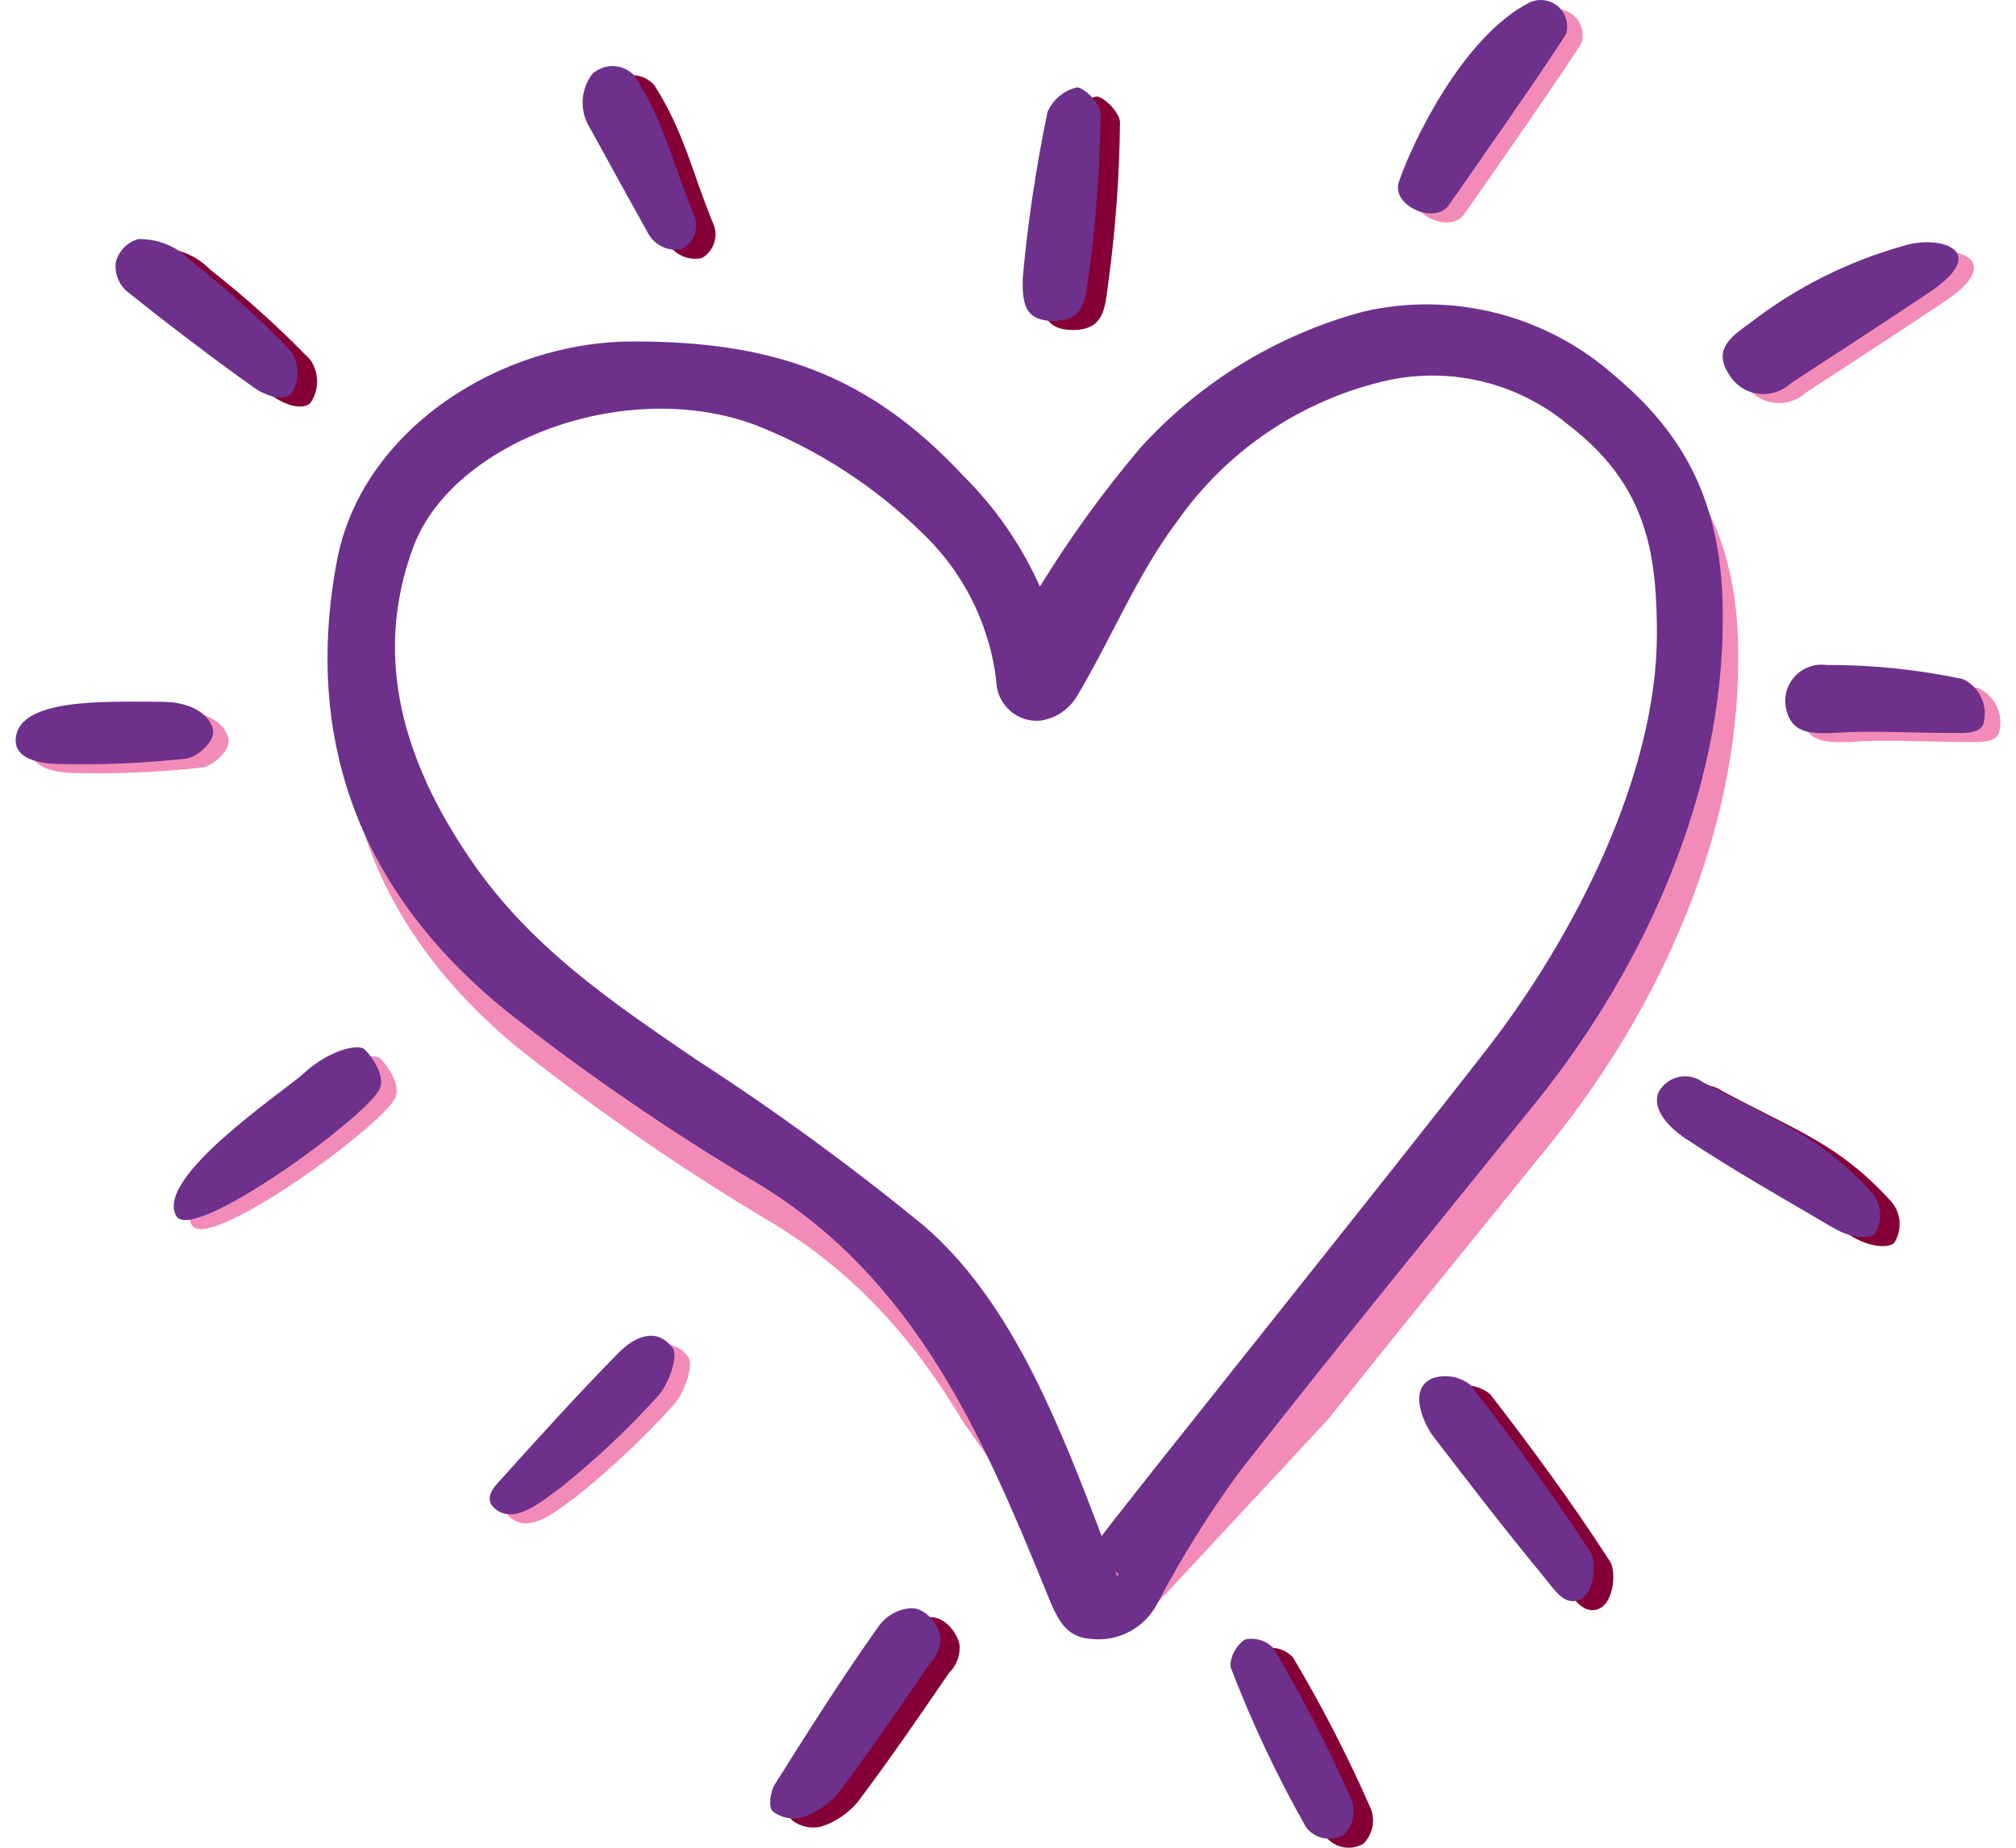 <svg width="60" height="55" viewBox="0 0 60 55" fill="none" xmlns="http://www.w3.org/2000/svg">
<path d="M50.873 15.278C50.35 14.205 49.578 13.266 48.526 12.383C46.498 10.579 43.724 9.862 41.075 10.458C38.495 11.142 36.169 12.563 34.383 14.546C33.291 15.837 32.297 17.211 31.412 18.654C30.867 17.431 30.099 16.32 29.151 15.375C26.308 12.312 23.428 11.357 19.32 11.357C15.345 11.349 11.229 13.991 10.492 17.873C10.018 20.384 10.146 22.692 10.833 24.787C11.644 27.256 13.236 29.432 15.542 31.294C17.922 33.167 20.423 34.883 23.028 36.428C25.545 37.953 27.287 40.008 28.66 42.318L30.346 44.717L33.193 46.782C33.06 46.431 32.925 46.075 32.788 45.719C32.717 45.536 32.645 45.353 32.572 45.17C31.449 42.34 30.099 39.525 27.962 37.684C25.795 35.908 23.531 34.255 21.179 32.733C18.721 31.055 16.284 29.419 14.508 26.841C13.733 25.717 13.082 24.518 12.673 23.252C11.707 21.114 11.369 18.765 12.303 16.267C13.476 13.141 18.638 11.19 22.521 12.664C24.355 13.391 26.026 14.475 27.436 15.852C28.379 16.743 29.058 17.865 29.413 19.098C29.733 19.745 29.955 20.441 30.071 21.163C30.306 21.364 30.621 21.477 30.955 21.449C31.401 21.386 31.799 21.129 32.036 20.747C33.062 19.033 33.834 17.109 35.028 15.523C36.532 13.375 38.788 11.87 41.348 11.308C43.22 10.92 45.166 11.401 46.643 12.614C47.983 13.64 48.671 14.719 49.01 15.971C49.626 17.149 49.773 18.469 49.773 20.057C49.773 24.271 47.301 29.067 44.76 32.36C41.668 36.342 34.217 45.625 33.293 46.853L34.459 47.699L39.52 42.255C41.737 39.472 43.986 36.709 46.214 33.955C49.401 29.973 51.733 24.839 51.733 19.622C51.745 17.918 51.472 16.508 50.871 15.277L50.873 15.278Z" fill="#F38BB9"/>
<path d="M45.969 0.348C46.359 0.156 46.831 0.317 47.022 0.707C47.105 0.875 47.125 1.066 47.079 1.248C47.029 1.438 43.849 5.995 43.568 6.388C43.154 6.957 41.869 6.388 42.093 5.686C42.458 4.591 43.968 1.375 45.969 0.349V0.348Z" fill="#F38BB9"/>
<path d="M43.227 41.289C43.614 41.166 44.036 41.245 44.351 41.5C45.601 43.116 46.809 44.765 47.918 46.479C48.101 46.753 48.045 47.68 47.595 47.884C47.145 48.087 46.829 47.574 46.598 47.293C45.44 45.889 44.322 44.442 43.214 42.996C42.996 42.701 42.434 41.605 43.227 41.289Z" fill="#840037"/>
<path d="M51.254 32.476C53.572 33.712 54.709 34.056 56.24 35.714C56.575 36.054 56.633 36.58 56.381 36.985C56.275 37.133 55.742 37.168 55.151 36.824C53.551 35.883 52.293 35.181 50.748 34.163C50.404 33.938 49.715 33.362 49.934 32.793C50.158 32.354 50.694 32.179 51.133 32.403C51.176 32.424 51.216 32.45 51.254 32.477V32.476Z" fill="#840037"/>
<path d="M58.743 7.897C58.842 8.409 57.837 8.992 57.606 9.154C56.335 10.004 55.05 10.832 53.765 11.675C53.284 12.125 52.528 12.102 52.077 11.621C52.016 11.556 51.963 11.484 51.918 11.407C51.406 10.628 52.072 10.234 52.564 9.87C53.918 8.824 55.461 8.05 57.108 7.588C57.775 7.37 58.645 7.476 58.743 7.897Z" fill="#F38BB9"/>
<path d="M31.753 3.607C31.912 3.235 32.237 2.961 32.631 2.87C32.835 2.87 33.333 3.341 33.333 3.643C33.316 5.266 33.197 6.887 32.975 8.495C32.884 9.113 32.884 9.815 31.957 9.822C31.03 9.83 31.009 9.239 31.016 8.545C31.167 6.887 31.413 5.238 31.753 3.608V3.607Z" fill="#840037"/>
<path d="M28.558 48.958C28.584 49.271 28.468 49.581 28.242 49.8C27.357 51.093 26.472 52.384 25.531 53.634C25.244 53.977 24.867 54.232 24.442 54.371C24.138 54.444 23.818 54.375 23.571 54.181C23.445 54.076 23.501 53.599 23.635 53.388C24.625 51.809 25.622 50.235 26.696 48.719C26.921 48.378 27.293 48.162 27.7 48.136C28.143 48.136 28.501 48.628 28.557 48.958H28.558Z" fill="#840037"/>
<path d="M4.695 7.385C5.281 7.372 5.846 7.604 6.254 8.024C7.307 8.849 8.301 9.745 9.232 10.706C9.505 11.096 9.505 11.615 9.232 12.005C8.951 12.236 8.431 12.005 8.172 11.83C6.858 10.896 5.58 9.919 4.324 8.915C4.102 8.699 3.991 8.395 4.022 8.086C4.103 7.747 4.361 7.479 4.695 7.384V7.385Z" fill="#840037"/>
<path d="M40.784 53.803C40.945 54.173 40.861 54.603 40.572 54.885C40.194 55.101 39.714 55.005 39.449 54.66C38.579 53.122 37.825 51.521 37.194 49.871C37.203 49.55 37.365 49.252 37.629 49.071C37.939 49.001 38.262 49.1 38.479 49.33C39.339 50.773 40.108 52.267 40.782 53.803H40.784Z" fill="#840037"/>
<path d="M18.137 4.078C17.819 3.577 17.849 2.931 18.214 2.462C18.581 2.134 19.145 2.166 19.472 2.534C19.474 2.536 19.476 2.537 19.478 2.539C20.363 3.944 20.587 5.088 21.205 6.605C21.403 6.988 21.267 7.459 20.896 7.679C20.48 7.774 20.051 7.574 19.857 7.194C19.204 6.014 18.775 5.249 18.137 4.076V4.078Z" fill="#840037"/>
<path d="M15.184 45.166C14.819 44.85 15.234 44.464 15.338 44.344C16.483 43.073 17.635 41.795 18.849 40.56C19.313 40.075 19.994 39.738 20.479 40.391C20.662 40.629 20.373 41.437 20.071 41.795C19.171 42.791 18.191 43.714 17.143 44.555C16.666 44.886 15.788 45.7 15.184 45.167V45.166Z" fill="#F38BB9"/>
<path d="M9.516 32.209C10.274 31.507 11.152 31.331 11.314 31.507C11.595 31.78 11.953 32.357 11.742 32.721C11.223 33.627 6.181 37.286 5.71 36.465C5.057 35.32 8.855 32.799 9.515 32.209H9.516Z" fill="#F38BB9"/>
<path d="M58.885 20.483C59.371 20.712 59.63 21.251 59.502 21.775C59.431 22.168 58.744 22.077 58.358 22.084C57.269 22.084 56.118 22.007 55.085 22.084C54.319 22.119 53.786 22.084 53.625 21.382C53.487 20.801 53.846 20.218 54.428 20.081C54.558 20.051 54.693 20.044 54.825 20.062C56.19 20.057 57.551 20.198 58.885 20.483V20.483Z" fill="#F38BB9"/>
<path d="M0.928 22.293C0.971 21.037 3.583 21.156 5.24 21.156C6.385 21.156 6.792 21.718 6.806 22.048C6.82 22.379 6.314 22.814 5.998 22.849C4.739 22.987 3.472 23.041 2.206 23.01C1.841 23.003 0.914 22.933 0.928 22.294V22.293Z" fill="#F38BB9"/>
<path d="M50.873 15.277C50.399 13.683 49.488 12.385 48.064 11.191C46.035 9.386 43.261 8.669 40.613 9.266C38.033 9.95 35.707 11.37 33.92 13.353C32.828 14.645 31.834 16.019 30.95 17.461C30.405 16.238 29.637 15.127 28.689 14.182C25.845 11.12 22.965 10.164 18.858 10.164C14.883 10.157 10.767 12.798 10.03 16.681C9.465 19.677 9.755 22.385 10.833 24.786C11.725 26.771 13.152 28.545 15.079 30.101C17.459 31.973 19.96 33.687 22.565 35.234C27.248 38.072 29.249 42.741 31.174 47.468C31.462 48.177 31.701 48.725 32.446 48.781C33.279 48.887 34.088 48.452 34.461 47.7C35.173 46.344 35.985 45.044 36.89 43.81C39.797 40.095 42.796 36.422 45.753 32.763C48.941 28.781 51.273 23.648 51.273 18.43C51.281 17.251 51.152 16.213 50.872 15.277H50.873ZM32.783 45.719C32.713 45.536 32.645 45.353 32.575 45.17C31.353 41.959 29.94 38.59 27.502 36.491C25.335 34.715 23.071 33.062 20.718 31.539C18.261 29.861 15.824 28.226 14.048 25.648C13.521 24.884 13.051 24.083 12.675 23.252C11.709 21.114 11.371 18.765 12.305 16.267C13.478 13.141 18.64 11.19 22.523 12.664C24.357 13.39 26.028 14.475 27.438 15.852C28.381 16.743 29.06 17.864 29.415 19.098C29.525 19.477 29.604 19.867 29.651 20.263C29.651 20.289 29.652 20.317 29.654 20.344C29.681 20.674 29.839 20.964 30.072 21.163C30.307 21.365 30.622 21.478 30.956 21.45C31.402 21.387 31.799 21.13 32.037 20.747C33.063 19.034 33.835 17.11 35.029 15.523C36.533 13.376 38.789 11.871 41.349 11.309C43.221 10.921 45.167 11.402 46.644 12.615C47.984 13.641 48.672 14.72 49.011 15.972C49.245 16.84 49.313 17.791 49.313 18.866C49.313 23.08 46.841 27.876 44.299 31.169C41.152 35.22 33.491 44.764 32.789 45.72H32.781L32.783 45.719Z" fill="#6D308B"/>
<path d="M45.508 0.081C45.898 -0.111 46.37 0.05 46.561 0.44C46.643 0.608 46.663 0.799 46.618 0.981C46.568 1.171 43.388 5.728 43.107 6.121C42.693 6.69 41.408 6.121 41.631 5.419C41.997 4.324 43.507 1.107 45.508 0.082V0.081Z" fill="#6D308B"/>
<path d="M42.649 41.021C43.036 40.897 43.458 40.977 43.773 41.232C45.023 42.848 46.231 44.497 47.34 46.211C47.523 46.484 47.467 47.412 47.017 47.615C46.567 47.819 46.251 47.306 46.02 47.025C44.861 45.621 43.744 44.174 42.636 42.727C42.418 42.433 41.856 41.337 42.649 41.021Z" fill="#6D308B"/>
<path d="M50.676 32.208C52.994 33.443 54.131 33.788 55.662 35.445C55.997 35.785 56.055 36.311 55.802 36.717C55.697 36.865 55.164 36.9 54.573 36.555C52.972 35.614 51.715 34.912 50.17 33.894C49.826 33.669 49.137 33.094 49.356 32.525C49.58 32.085 50.116 31.911 50.555 32.135C50.598 32.156 50.638 32.181 50.676 32.209V32.208Z" fill="#6D308B"/>
<path d="M58.281 7.629C58.379 8.141 57.375 8.724 57.143 8.886C55.872 9.736 54.587 10.564 53.302 11.406C52.821 11.857 52.065 11.834 51.614 11.353C51.553 11.288 51.5 11.216 51.455 11.139C50.943 10.36 51.609 9.966 52.101 9.602C53.455 8.556 54.998 7.782 56.645 7.32C57.312 7.102 58.182 7.208 58.281 7.629Z" fill="#6D308B"/>
<path d="M31.175 3.339C31.334 2.967 31.659 2.692 32.053 2.602C32.257 2.602 32.755 3.073 32.755 3.375C32.738 4.998 32.619 6.618 32.397 8.227C32.306 8.844 32.306 9.547 31.379 9.554C30.452 9.561 30.431 8.971 30.438 8.276C30.589 6.618 30.835 4.97 31.175 3.34V3.339Z" fill="#6D308B"/>
<path d="M27.98 48.69C28.007 49.003 27.89 49.312 27.665 49.532C26.78 50.825 25.895 52.116 24.954 53.366C24.667 53.709 24.29 53.964 23.865 54.103C23.561 54.176 23.241 54.107 22.994 53.913C22.867 53.808 22.923 53.33 23.057 53.12C24.048 51.541 25.045 49.967 26.119 48.451C26.343 48.11 26.715 47.894 27.123 47.868C27.565 47.868 27.923 48.36 27.979 48.69H27.98Z" fill="#6D308B"/>
<path d="M4.117 7.117C4.703 7.104 5.268 7.336 5.676 7.756C6.728 8.581 7.723 9.477 8.653 10.438C8.927 10.828 8.927 11.347 8.653 11.737C8.373 11.968 7.853 11.737 7.593 11.562C6.28 10.628 5.002 9.651 3.745 8.647C3.523 8.431 3.413 8.127 3.443 7.818C3.525 7.479 3.782 7.211 4.117 7.116V7.117Z" fill="#6D308B"/>
<path d="M40.206 53.535C40.368 53.905 40.283 54.335 39.995 54.617C39.617 54.833 39.136 54.737 38.871 54.392C38.001 52.854 37.247 51.253 36.617 49.603C36.625 49.282 36.788 48.984 37.052 48.802C37.361 48.733 37.684 48.832 37.902 49.062C38.762 50.505 39.53 51.999 40.205 53.535H40.206Z" fill="#6D308B"/>
<path d="M17.558 3.81C17.24 3.309 17.271 2.663 17.635 2.194C18.003 1.866 18.567 1.898 18.894 2.266C18.896 2.268 18.897 2.269 18.899 2.271C19.784 3.676 20.009 4.82 20.627 6.337C20.824 6.72 20.689 7.191 20.317 7.411C19.901 7.506 19.473 7.306 19.278 6.926C18.626 5.746 18.197 4.981 17.558 3.808V3.81Z" fill="#6D308B"/>
<path d="M14.721 44.897C14.356 44.582 14.771 44.195 14.876 44.076C16.02 42.804 17.172 41.527 18.387 40.291C18.85 39.807 19.531 39.47 20.016 40.122C20.199 40.361 19.91 41.169 19.608 41.527C18.708 42.523 17.728 43.446 16.68 44.287C16.203 44.618 15.325 45.432 14.721 44.898V44.897Z" fill="#6D308B"/>
<path d="M9.053 31.941C9.811 31.238 10.689 31.063 10.851 31.238C11.131 31.512 11.489 32.089 11.279 32.453C10.76 33.359 5.717 37.018 5.246 36.196C4.594 35.052 8.392 32.531 9.052 31.941H9.053Z" fill="#6D308B"/>
<path d="M58.421 20.214C58.908 20.443 59.167 20.983 59.039 21.507C58.968 21.899 58.281 21.809 57.894 21.816C56.806 21.816 55.655 21.739 54.622 21.816C53.856 21.851 53.323 21.816 53.162 21.114C53.024 20.533 53.383 19.95 53.965 19.813C54.095 19.782 54.23 19.776 54.362 19.794C55.727 19.789 57.088 19.93 58.421 20.215V20.214Z" fill="#6D308B"/>
<path d="M0.466 22.025C0.508 20.768 3.12 20.888 4.777 20.888C5.922 20.888 6.329 21.45 6.343 21.78C6.357 22.111 5.851 22.546 5.535 22.581C4.277 22.719 3.009 22.773 1.743 22.742C1.378 22.735 0.451 22.665 0.466 22.026V22.025Z" fill="#6D308B"/>
<path d="M33.295 46.854C33.279 46.876 33.266 46.895 33.253 46.912H33.245C33.229 46.87 33.212 46.827 33.195 46.782L33.295 46.854Z" fill="#F38BB9"/>
</svg>
